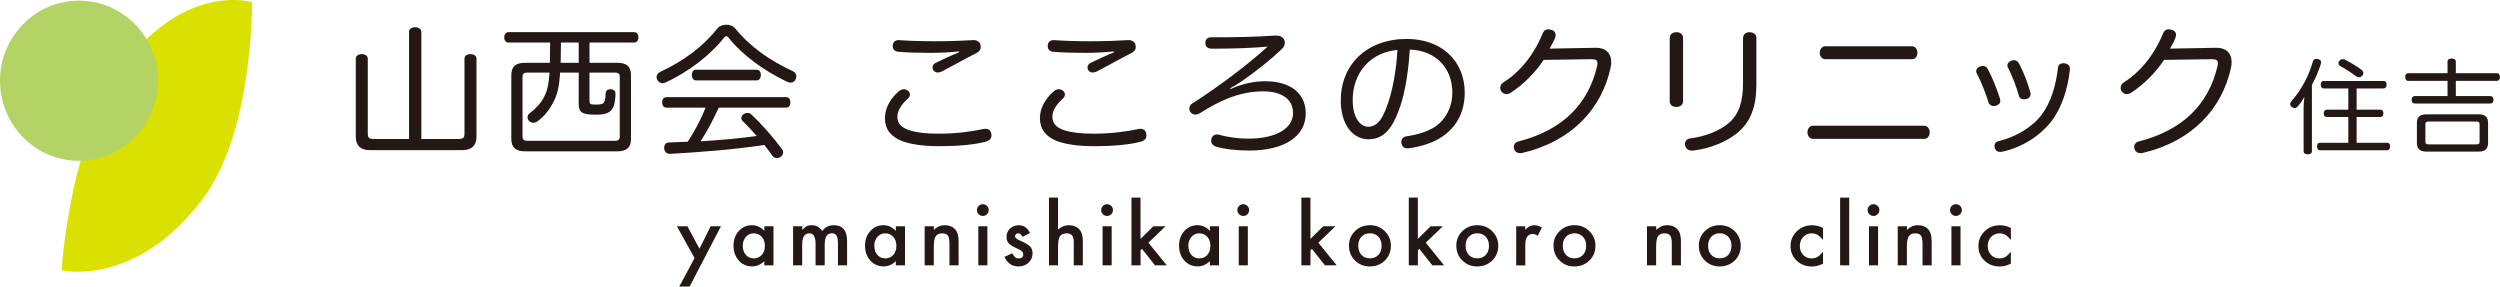 <?xml version="1.0" encoding="UTF-8"?><svg id="_レイヤー_2" xmlns="http://www.w3.org/2000/svg" viewBox="0 0 506 58"><defs><style>.cls-1{fill:#231815;}.cls-1,.cls-2,.cls-3{stroke-width:0px;}.cls-2{fill:#dae000;}.cls-3{fill:#b3d465;}</style></defs><g id="_レイヤー_2-2"><path class="cls-1" d="m92.93,28.13c.72,0,1.08-.26,1.08-.99v-15.22c0-.61.45-.96,1.2-.96s1.23.35,1.23.96v15.74c0,1.86-1.05,2.73-2.87,2.73h-18.69c-1.85,0-2.87-.87-2.87-2.73v-15.74c0-.61.48-.96,1.2-.96s1.23.35,1.23.96v15.22c0,.73.33.99,1.08.99h7.27V6.48c0-.61.51-.96,1.23-.96s1.26.35,1.26.96v21.65h7.69Z"/><path class="cls-1" d="m102.89,8.61c-.51,0-.84-.47-.84-1.02,0-.58.33-1.08.84-1.08h25.51c.51,0,.81.47.81,1.05s-.3,1.05-.81,1.05h-9.09v4.1h5.62c1.88,0,2.78.73,2.78,2.5v12.92c0,1.75-.9,2.5-2.78,2.5h-18.66c-1.85,0-2.78-.76-2.78-2.5v-12.92c0-1.78.93-2.5,2.78-2.5h5.02c.03-1.37.06-2.73.06-4.1h-8.46Zm3.86,6.08c-.66,0-.99.2-.99.84v12.1c0,.67.33.87.99.87h17.7c.66,0,.99-.2.99-.87v-12.1c0-.64-.33-.84-.99-.84h-5.14v5.67c0,.7.15.81,1.41.81.96,0,1.41-.15,1.61-.58.18-.38.24-1.05.27-1.77.03-.47.39-.76.9-.76h.15c.6.06.93.38.93.93-.03,1.25-.21,2.41-.63,3.03-.63.9-1.53,1.19-3.41,1.19-2.78,0-3.41-.49-3.41-2.18v-6.34h-3.77c-.18,3.03-.6,4.51-1.29,5.85-.84,1.66-1.91,3.03-3.29,4.02-.3.2-.57.29-.87.29-.33,0-.63-.15-.9-.44-.15-.2-.24-.44-.24-.67,0-.32.18-.67.54-.9,1.11-.82,2.21-2.01,2.81-3.2.6-1.19.93-2.39,1.11-4.95h-4.49Zm6.79-6.08c0,1.37-.03,2.74-.06,4.1h3.65v-4.1h-3.59Z"/><path class="cls-1" d="m147,5c.66,0,1.35.23,1.74.67,3.05,3.81,7.24,6.69,11.72,8.73.48.23.72.64.72,1.08,0,.17-.03.35-.12.52-.21.47-.57.73-1.02.73-.24,0-.51-.06-.78-.2-4.66-2.24-8.94-5.3-11.87-8.99-.15-.15-.27-.23-.39-.23s-.24.09-.36.2c-2.66,3.43-7.12,6.98-12.02,9.22-.18.09-.33.12-.51.12-.42,0-.81-.23-1.08-.7-.09-.18-.15-.35-.15-.52,0-.44.3-.87.75-1.08,4.66-2.18,8.64-5.06,11.63-8.87.39-.44,1.05-.67,1.73-.67Zm-1.53,16.82c-1.11,2.33-2.24,4.63-3.68,6.78,3.8-.23,7.6-.55,11.36-1.08-.93-1.08-1.91-2.12-2.84-3.03-.18-.17-.27-.41-.27-.61,0-.29.15-.55.42-.73.27-.2.54-.29.81-.29.3,0,.6.09.81.32,2.15,2.01,4.61,4.83,6.22,7.04.15.17.21.41.21.61,0,.35-.18.67-.48.9-.24.17-.54.26-.78.26-.36,0-.69-.15-.9-.44-.48-.7-1.05-1.45-1.64-2.21-5.92.9-12.77,1.45-19.08,1.8h-.06c-.6,0-1.11-.41-1.14-1.11v-.09c0-.67.33-1.08.96-1.11,1.26-.03,2.54-.09,3.8-.14,1.44-2.18,2.66-4.48,3.62-6.9h-7.92c-.54,0-.87-.44-.87-1.05s.33-1.08.87-1.08h24.22c.57,0,.87.44.87,1.05s-.3,1.08-.87,1.08h-13.64Zm7.69-7.71c.54,0,.84.5.84,1.08s-.3,1.08-.84,1.08h-12.29c-.54,0-.84-.49-.84-1.08s.3-1.08.84-1.08h12.29Z"/><path class="cls-1" d="m181.92,18.47c.3-.26.66-.41,1.02-.41.3,0,.57.09.81.29.3.23.42.49.42.79,0,.26-.12.55-.39.79-1.35,1.22-2.15,2.47-2.15,3.67,0,1.4.81,2.24,2.42,2.76,1.44.47,3.35.7,5.92.7,3.59,0,6.73-.44,8.97-.93.18-.03.36-.06.51-.06.63,0,1.05.32,1.17.93.03.15.06.29.06.41,0,.64-.45,1.08-1.2,1.28-2.33.61-5.59.9-9.45.9-3.17,0-5.71-.38-7.51-1.05-2.21-.9-3.41-2.39-3.41-4.6,0-1.78.81-3.72,2.81-5.47Zm12.17-8.06c-1.73.17-3.83.29-5.71.29-2.42,0-4.87-.06-6.67-.23-.66-.09-1.02-.52-1.02-1.13v-.2c.09-.67.51-1.02,1.2-1.02h.15c1.88.15,4.54.23,7.36.23,2.96,0,5.71-.12,7.57-.23h.15c.63,0,1.17.38,1.32.9.03.17.06.35.06.52,0,.49-.24.87-.81,1.16-2.21,1.11-4.69,2.53-6.97,3.72-.33.17-.66.26-.93.26-.33,0-.63-.15-.84-.41-.15-.18-.21-.38-.21-.61,0-.35.18-.7.57-.9,1.32-.67,2.99-1.43,4.84-2.21l-.06-.15Z"/><path class="cls-1" d="m213.29,18.47c.3-.26.66-.41,1.02-.41.3,0,.57.09.81.29.3.23.42.49.42.79,0,.26-.12.55-.39.79-1.35,1.22-2.15,2.47-2.15,3.67,0,1.4.81,2.24,2.42,2.76,1.44.47,3.35.7,5.92.7,3.59,0,6.73-.44,8.97-.93.18-.03.36-.06.51-.06.63,0,1.05.32,1.17.93.03.15.06.29.06.41,0,.64-.45,1.08-1.2,1.28-2.33.61-5.59.9-9.45.9-3.17,0-5.71-.38-7.51-1.05-2.21-.9-3.41-2.39-3.41-4.6,0-1.78.81-3.72,2.81-5.47Zm12.17-8.06c-1.73.17-3.83.29-5.71.29-2.42,0-4.87-.06-6.67-.23-.66-.09-1.02-.52-1.02-1.13v-.2c.09-.67.51-1.02,1.2-1.02h.15c1.88.15,4.54.23,7.36.23,2.96,0,5.71-.12,7.57-.23h.15c.63,0,1.17.38,1.32.9.03.17.06.35.06.52,0,.49-.24.87-.81,1.16-2.21,1.11-4.69,2.53-6.97,3.72-.33.17-.66.26-.93.26-.33,0-.63-.15-.84-.41-.15-.18-.21-.38-.21-.61,0-.35.18-.7.57-.9,1.32-.67,2.99-1.43,4.84-2.21l-.06-.15Z"/><path class="cls-1" d="m249.12,18.01c2.21-1.05,4.75-1.57,6.94-1.57,5.29,0,8.22,2.59,8.22,6.49,0,4.63-4.22,7.54-11.48,7.54-2.36,0-4.93-.26-6.67-.79-.6-.2-.99-.64-.99-1.19,0-.12,0-.23.03-.35.15-.61.6-.93,1.2-.93.12,0,.27.03.42.06,1.49.47,3.83.79,5.86.79,5.77,0,9.06-2.15,9.06-5.18,0-2.79-2.27-4.39-6.07-4.39-2.39,0-4.72.47-7.18,1.45-1.82.73-3.68,1.75-5.65,3-.3.17-.57.26-.84.26-.42,0-.81-.2-1.05-.55-.15-.2-.21-.44-.21-.67,0-.41.21-.81.63-1.05,5.11-3.26,11.15-7.77,15.22-11.49-2.84.26-6.82.41-10.41.41h-.99c-.72-.03-1.2-.44-1.2-1.11,0-.73.42-1.19,1.11-1.19h.06c2.06,0,4.34,0,6.52-.06,2.24-.06,4.49-.15,6.37-.29h.24c.84,0,1.29.26,1.61.73.12.2.18.46.18.7,0,.47-.21.93-.63,1.31-2.24,2.15-4.9,4.22-7.3,5.94-.96.7-2,1.37-3.11,1.98l.09.18Z"/><path class="cls-1" d="m283.36,21.64c-1.05,3-1.91,4.31-2.96,5.27-.96.9-2.21,1.28-3.44,1.28-3.11,0-5.59-2.94-5.59-7.83,0-7.24,5.2-12.48,13.37-12.48,7.06,0,11.72,4.48,11.72,10.88,0,4.1-1.82,7.22-4.93,9.14-1.73,1.08-3.89,1.75-6.28,2.1-.12.03-.24.03-.33.03-.63,0-1.14-.29-1.26-1.02-.03-.09-.03-.2-.03-.29,0-.58.39-1.02,1.08-1.14,2.18-.29,4.49-1.02,5.98-2.09,1.88-1.37,3.26-3.72,3.26-6.78,0-4.92-3.32-8.5-8.61-8.67-.27,4.42-.93,8.5-1.97,11.61Zm-9.57-1.31c0,3.49,1.53,5.32,3.11,5.32.69,0,1.38-.23,2-.84.66-.61,1.35-1.86,2.06-3.99.93-2.74,1.67-6.72,1.88-10.71-5.47.49-9.06,4.57-9.06,10.21Z"/><path class="cls-1" d="m312.45,12.1c-1.73,2.62-4.13,5.03-6.76,6.72-.27.15-.51.23-.78.23-.39,0-.75-.2-1.02-.52-.15-.2-.24-.47-.24-.76,0-.38.18-.81.63-1.08,2.96-1.86,5.95-5.06,7.95-9.92.21-.52.57-.84,1.17-.84.15,0,.33.03.54.09.63.15.93.58.93,1.05,0,.12-.03.26-.06.38-.18.61-.6,1.43-1.17,2.39l9.36-.17c1.91-.03,3.11,1.02,3.11,2.91,0,.35-.03.7-.12,1.11-1.79,8.23-7.75,14.9-17.94,17.28-.12.03-.24.03-.36.03-.6,0-1.05-.29-1.23-.84-.03-.15-.06-.29-.06-.44,0-.52.33-.96.99-1.11,8.73-2.24,14.08-7.42,15.88-15.3.03-.2.06-.35.06-.52,0-.55-.3-.81-1.14-.81h-.12l-9.63.14Z"/><path class="cls-1" d="m340.65,20.45c0,.76-.54,1.19-1.35,1.19s-1.35-.41-1.35-1.16V7.71c0-.76.57-1.19,1.35-1.19s1.35.41,1.35,1.16v12.77Zm12.14-12.71c0-.76.51-1.22,1.29-1.22s1.41.41,1.41,1.16v9.48c0,4.36-1.14,7.42-3.68,9.6-2.36,2.01-5.86,3.35-9.18,3.72h-.21c-.72,0-1.2-.41-1.35-1.02-.03-.12-.03-.2-.03-.32,0-.58.39-1.05,1.08-1.13,3.02-.38,6.01-1.54,7.89-3.2,1.94-1.72,2.78-4.22,2.78-8V7.73Z"/><path class="cls-1" d="m389.46,25.45c.72,0,1.11.67,1.11,1.31,0,.7-.39,1.34-1.08,1.34h-22.58c-.66,0-1.08-.64-1.08-1.34,0-.64.42-1.31,1.11-1.31h22.52Zm-2.48-16.09c.69,0,1.11.67,1.11,1.31,0,.7-.42,1.31-1.08,1.31h-17.58c-.69,0-1.11-.61-1.11-1.31,0-.64.42-1.31,1.11-1.31h17.55Z"/><path class="cls-1" d="m401.33,13.35c.42,0,.78.2.99.61.93,1.72,1.88,4.13,2.48,6.02.03.17.06.29.06.44,0,.49-.33.81-.84.96-.18.06-.33.09-.48.09-.48,0-.9-.23-1.05-.73-.57-1.86-1.53-4.25-2.39-5.91-.09-.15-.12-.26-.12-.41,0-.44.33-.82.78-.96.18-.09.39-.12.57-.12Zm17.61.55v.2c-.39,3.87-1.67,7.77-3.74,10.45-2.33,3-6.04,5.35-10.05,6.17-.12.03-.24.03-.33.03-.54,0-.93-.29-1.08-.79-.03-.15-.06-.29-.06-.44,0-.47.3-.84.84-.96,3.35-.79,6.79-2.74,8.79-5.44,1.79-2.42,2.84-5.91,3.23-9.43.03-.64.6-.9,1.11-.9h.15c.75.12,1.14.47,1.14,1.11Zm-11.33-1.72c.42,0,.78.2,1.02.64.93,1.72,1.79,3.96,2.33,5.94.03.09.03.2.03.29,0,.44-.27.82-.81.99-.18.03-.33.06-.51.06-.48,0-.93-.23-1.02-.67-.51-1.86-1.44-4.19-2.24-5.76-.09-.15-.12-.29-.12-.44,0-.41.33-.76.78-.93.18-.09.36-.12.54-.12Z"/><path class="cls-1" d="m438.02,12.1c-1.73,2.62-4.13,5.03-6.76,6.72-.27.15-.51.23-.78.23-.39,0-.75-.2-1.02-.52-.15-.2-.24-.47-.24-.76,0-.38.18-.81.63-1.08,2.96-1.86,5.95-5.06,7.95-9.92.21-.52.57-.84,1.17-.84.15,0,.33.03.54.09.63.15.93.58.93,1.05,0,.12-.03.26-.06.38-.18.61-.6,1.43-1.17,2.39l9.36-.17c1.91-.03,3.11,1.02,3.11,2.91,0,.35-.03.7-.12,1.11-1.79,8.23-7.75,14.9-17.94,17.28-.12.03-.24.03-.36.03-.6,0-1.05-.29-1.23-.84-.03-.15-.06-.29-.06-.44,0-.52.33-.96.99-1.11,8.73-2.24,14.08-7.42,15.88-15.3.03-.2.06-.35.06-.52,0-.55-.3-.81-1.14-.81h-.12l-9.63.14Z"/><path class="cls-1" d="m466.24,22.16c0-.82.07-1.72.17-2.58-.41.75-.88,1.47-1.4,2.01-.17.19-.39.29-.6.29-.19,0-.39-.08-.58-.23-.19-.17-.3-.38-.3-.59,0-.19.09-.38.24-.57,2.09-2.31,3.6-5.32,4.35-8.03.11-.38.34-.55.69-.55.11,0,.22.02.34.04.41.1.65.31.65.67,0,.08-.02.17-.04.27-.43,1.38-1.1,2.96-1.83,4.3v13.43c0,.4-.32.61-.84.61s-.84-.21-.84-.61v-8.49Zm10.74.04h4.82c.39,0,.6.29.6.73,0,.46-.22.75-.6.75h-4.82v5.22h6.2c.37,0,.58.29.58.73,0,.46-.21.78-.58.78h-13.63c-.39,0-.58-.31-.58-.78s.19-.73.58-.73h5.75v-5.22h-4.37c-.39,0-.6-.29-.6-.73s.22-.75.6-.75h4.37v-4.3h-4.99c-.39,0-.6-.31-.6-.78s.21-.73.6-.73h12.14c.39,0,.6.27.6.73s-.21.78-.6.78h-5.47v4.3Zm.97-8.09c.26.19.39.44.39.67,0,.17-.06.34-.19.5-.19.23-.43.36-.69.36-.17,0-.37-.06-.56-.19-.97-.73-2.26-1.55-3.21-2.07-.26-.15-.39-.36-.39-.59,0-.15.06-.31.17-.46.19-.25.45-.36.71-.36.15,0,.3.04.43.1,1.08.55,2.41,1.34,3.34,2.03Z"/><path class="cls-1" d="m504.06,19.45c.41,0,.62.29.62.75s-.22.75-.62.75h-15.33c-.39,0-.62-.29-.62-.75s.24-.75.62-.75h6.65v-3.08h-7.97c-.39,0-.6-.34-.6-.8s.21-.75.6-.75h7.97v-2.37c0-.38.34-.61.84-.61s.84.23.84.61v2.37h8.31c.39,0,.62.31.62.75,0,.46-.24.8-.62.8h-8.31v3.08h7Zm-2.39,3.69c1.31,0,1.92.52,1.92,1.78v3.96c0,1.26-.6,1.8-1.92,1.8h-10.57c-1.31,0-1.92-.54-1.92-1.8v-3.96c0-1.26.6-1.78,1.92-1.78h10.57Zm-.45,6.08c.43,0,.65-.1.65-.57v-3.46c0-.46-.21-.59-.65-.59h-9.67c-.43,0-.65.13-.65.59v3.46c0,.46.21.57.65.57h9.67Z"/><path class="cls-2" d="m41.09,40.18c-13.53,18.08-28.62,14.54-28.62,14.54,0,0,1.64-28.74,14.04-43.44C38.92-3.42,51,.46,51,.46c0,0,.35,26.01-9.91,39.71"/><ellipse class="cls-3" cx="15.99" cy="16.34" rx="15.99" ry="16.21"/><path class="cls-1" d="m140.58,52.23l-3.58-6.43h2.13l2.44,4.54,2.27-4.54h2.08l-6.34,12.2h-2.1l3.1-5.77Z"/><path class="cls-1" d="m154.7,45.8h1.85v7.9h-1.85v-.83c-.76.7-1.57,1.05-2.44,1.05-1.1,0-2.01-.39-2.73-1.18-.71-.81-1.07-1.81-1.07-3.02s.36-2.17,1.07-2.96c.71-.79,1.61-1.18,2.68-1.18.93,0,1.76.38,2.49,1.14v-.92Zm-4.36,3.93c0,.76.2,1.37.61,1.85.42.48.95.72,1.58.72.68,0,1.23-.23,1.65-.7.42-.48.63-1.09.63-1.83s-.21-1.35-.63-1.83c-.42-.47-.96-.71-1.63-.71-.63,0-1.16.24-1.58.71-.42.48-.63,1.08-.63,1.78Z"/><path class="cls-1" d="m160.54,45.8h1.84v.73c.35-.37.66-.62.91-.75.27-.14.6-.2,1-.2.9,0,1.61.39,2.13,1.17.58-.78,1.36-1.17,2.34-1.17,1.79,0,2.69,1.08,2.69,3.24v4.88h-1.85v-4.39c0-.76-.09-1.29-.28-1.61-.19-.32-.5-.48-.94-.48-.51,0-.88.19-1.11.57-.23.38-.35.99-.35,1.83v4.08h-1.85v-4.36c0-1.41-.41-2.11-1.23-2.11-.52,0-.89.19-1.13.58s-.35.99-.35,1.82v4.08h-1.84v-7.9Z"/><path class="cls-1" d="m181.32,45.8h1.85v7.9h-1.85v-.83c-.76.7-1.57,1.05-2.44,1.05-1.1,0-2.01-.39-2.73-1.18-.71-.81-1.07-1.81-1.07-3.02s.36-2.17,1.07-2.96c.71-.79,1.61-1.18,2.68-1.18.93,0,1.76.38,2.49,1.14v-.92Zm-4.36,3.93c0,.76.2,1.37.61,1.85.42.48.95.72,1.58.72.68,0,1.23-.23,1.65-.7.42-.48.63-1.09.63-1.83s-.21-1.35-.63-1.83c-.42-.47-.96-.71-1.63-.71-.63,0-1.16.24-1.58.71-.42.48-.63,1.08-.63,1.78Z"/><path class="cls-1" d="m187.16,45.8h1.85v.73c.64-.63,1.37-.95,2.17-.95.93,0,1.65.29,2.17.87.45.49.67,1.29.67,2.41v4.84h-1.85v-4.41c0-.78-.11-1.32-.33-1.61-.21-.3-.6-.45-1.16-.45-.61,0-1.04.2-1.3.6-.25.39-.38,1.08-.38,2.07v3.81h-1.85v-7.9Z"/><path class="cls-1" d="m197.73,42.51c0-.32.12-.6.35-.83s.51-.35.84-.35.62.12.85.35c.23.23.35.51.35.84s-.12.61-.35.84c-.23.23-.51.35-.84.35s-.61-.12-.85-.35-.35-.52-.35-.85Zm2.12,3.29v7.9h-1.84v-7.9h1.84Z"/><path class="cls-1" d="m208.47,47.15l-1.52.8c-.24-.49-.54-.73-.89-.73-.17,0-.31.06-.43.17-.12.11-.18.25-.18.43,0,.3.35.6,1.06.9.97.42,1.63.8,1.97,1.15.34.35.51.82.51,1.42,0,.76-.28,1.4-.85,1.91-.55.49-1.21.73-1.99.73-1.33,0-2.28-.65-2.84-1.94l1.57-.72c.22.38.38.62.5.72.22.21.49.31.8.31.62,0,.93-.28.93-.84,0-.32-.24-.63-.72-.91-.19-.09-.37-.18-.56-.27-.19-.09-.37-.18-.56-.27-.53-.26-.91-.52-1.13-.78-.28-.33-.42-.75-.42-1.27,0-.69.24-1.25.71-1.7.49-.45,1.07-.67,1.77-.67,1.02,0,1.78.52,2.27,1.57Z"/><path class="cls-1" d="m212.31,40h1.84v6.46c.65-.58,1.38-.88,2.17-.88.9,0,1.62.29,2.16.87.46.5.69,1.31.69,2.41v4.84h-1.84v-4.67c0-.63-.11-1.09-.34-1.37s-.59-.43-1.09-.43c-.64,0-1.09.2-1.36.59-.26.4-.39,1.09-.39,2.06v3.82h-1.84v-13.7Z"/><path class="cls-1" d="m222.88,42.51c0-.32.12-.6.35-.83.23-.23.52-.35.84-.35s.61.12.85.35c.23.23.35.51.35.84s-.12.61-.35.84c-.23.23-.51.35-.84.35s-.62-.12-.85-.35c-.23-.23-.35-.52-.35-.85Zm2.12,3.29v7.9h-1.84v-7.9h1.84Z"/><path class="cls-1" d="m230.84,40v8.36l2.59-2.56h2.47l-3.46,3.32,3.71,4.58h-2.38l-2.63-3.33-.29.29v3.04h-1.84v-13.7h1.84Z"/><path class="cls-1" d="m244.88,45.8h1.85v7.9h-1.85v-.83c-.76.7-1.57,1.05-2.44,1.05-1.1,0-2.01-.39-2.73-1.18-.71-.81-1.07-1.81-1.07-3.02s.36-2.17,1.07-2.96c.71-.79,1.61-1.18,2.68-1.18.93,0,1.76.38,2.49,1.14v-.92Zm-4.36,3.93c0,.76.2,1.37.61,1.85.42.48.95.72,1.58.72.68,0,1.23-.23,1.65-.7.42-.48.63-1.09.63-1.83s-.21-1.35-.63-1.83c-.42-.47-.96-.71-1.63-.71-.63,0-1.16.24-1.58.71-.42.48-.63,1.08-.63,1.78Z"/><path class="cls-1" d="m250.44,42.51c0-.32.12-.6.35-.83.23-.23.52-.35.84-.35s.61.12.85.35c.23.23.35.51.35.84s-.12.61-.35.84c-.23.23-.51.35-.84.35s-.62-.12-.85-.35c-.23-.23-.35-.52-.35-.85Zm2.12,3.29v7.9h-1.84v-7.9h1.84Z"/><path class="cls-1" d="m265.23,40v8.36l2.59-2.56h2.47l-3.46,3.32,3.71,4.58h-2.38l-2.63-3.33-.29.29v3.04h-1.84v-13.7h1.84Z"/><path class="cls-1" d="m273.03,49.69c0-1.14.41-2.11,1.23-2.91.82-.8,1.82-1.2,3.01-1.2s2.2.4,3.02,1.21c.82.81,1.23,1.8,1.23,2.97s-.41,2.18-1.23,2.98c-.83.79-1.84,1.19-3.05,1.19s-2.19-.41-3-1.22c-.81-.8-1.21-1.81-1.21-3.02Zm1.88.03c0,.79.21,1.41.64,1.87.44.47,1.01.7,1.72.7s1.29-.23,1.72-.69.65-1.07.65-1.84-.21-1.38-.65-1.84c-.44-.47-1.01-.7-1.72-.7s-1.27.23-1.71.7c-.44.47-.65,1.07-.65,1.8Z"/><path class="cls-1" d="m286.97,40v8.36l2.59-2.56h2.47l-3.46,3.32,3.71,4.58h-2.38l-2.63-3.33-.29.29v3.04h-1.84v-13.7h1.84Z"/><path class="cls-1" d="m294.76,49.69c0-1.14.41-2.11,1.23-2.91.82-.8,1.82-1.2,3.01-1.2s2.2.4,3.02,1.21c.82.81,1.23,1.8,1.23,2.97s-.41,2.18-1.23,2.98c-.83.79-1.84,1.19-3.05,1.19s-2.19-.41-3-1.22c-.81-.8-1.21-1.81-1.21-3.02Zm1.88.03c0,.79.21,1.41.64,1.87.44.47,1.01.7,1.72.7s1.29-.23,1.72-.69.65-1.07.65-1.84-.21-1.38-.65-1.84c-.44-.47-1.01-.7-1.72-.7s-1.27.23-1.71.7c-.44.47-.65,1.07-.65,1.8Z"/><path class="cls-1" d="m306.87,45.8h1.84v.71c.34-.35.64-.59.9-.72.27-.14.58-.2.95-.2.49,0,.99.16,1.52.47l-.84,1.67c-.35-.25-.69-.37-1.02-.37-1,0-1.5.75-1.5,2.26v4.1h-1.84v-7.9Z"/><path class="cls-1" d="m314.43,49.69c0-1.14.41-2.11,1.23-2.91.82-.8,1.82-1.2,3.01-1.2s2.2.4,3.02,1.21c.82.81,1.23,1.8,1.23,2.97s-.41,2.18-1.23,2.98c-.83.79-1.84,1.19-3.05,1.19s-2.19-.41-3-1.22c-.81-.8-1.21-1.81-1.21-3.02Zm1.88.03c0,.79.21,1.41.64,1.87.44.47,1.01.7,1.72.7s1.29-.23,1.72-.69.65-1.07.65-1.84-.21-1.38-.65-1.84c-.44-.47-1.01-.7-1.72-.7s-1.27.23-1.71.7c-.44.47-.65,1.07-.65,1.8Z"/><path class="cls-1" d="m333.37,45.8h1.85v.73c.64-.63,1.37-.95,2.17-.95.93,0,1.65.29,2.16.87.45.49.67,1.29.67,2.41v4.84h-1.85v-4.41c0-.78-.11-1.32-.33-1.61-.21-.3-.6-.45-1.16-.45-.61,0-1.04.2-1.3.6-.25.39-.38,1.08-.38,2.07v3.81h-1.85v-7.9Z"/><path class="cls-1" d="m343.84,49.69c0-1.14.41-2.11,1.23-2.91.82-.8,1.82-1.2,3.01-1.2s2.2.4,3.02,1.21c.82.81,1.23,1.8,1.23,2.97s-.41,2.18-1.23,2.98c-.83.79-1.84,1.19-3.05,1.19s-2.19-.41-3-1.22c-.81-.8-1.21-1.81-1.21-3.02Zm1.88.03c0,.79.21,1.41.64,1.87.44.47,1.01.7,1.72.7s1.29-.23,1.72-.69.65-1.07.65-1.84-.21-1.38-.65-1.84c-.44-.47-1.01-.7-1.72-.7s-1.27.23-1.71.7c-.44.47-.65,1.07-.65,1.8Z"/><path class="cls-1" d="m368.98,46.14v2.43c-.42-.51-.79-.86-1.13-1.05-.33-.19-.71-.29-1.15-.29-.69,0-1.27.24-1.72.72s-.69,1.08-.69,1.81.22,1.35.66,1.83c.45.48,1.02.71,1.71.71.44,0,.83-.09,1.17-.28.33-.18.71-.54,1.15-1.07v2.41c-.75.38-1.49.58-2.24.58-1.23,0-2.26-.39-3.09-1.18-.83-.79-1.24-1.78-1.24-2.96s.42-2.17,1.26-2.99c.84-.81,1.87-1.22,3.09-1.22.79,0,1.53.19,2.22.56Z"/><path class="cls-1" d="m374.28,40v13.7h-1.84v-13.7h1.84Z"/><path class="cls-1" d="m378,42.51c0-.32.12-.6.35-.83.23-.23.52-.35.84-.35s.61.12.85.35c.23.23.35.51.35.84s-.12.61-.35.84c-.23.23-.51.35-.84.35s-.62-.12-.85-.35c-.23-.23-.35-.52-.35-.85Zm2.12,3.29v7.9h-1.84v-7.9h1.84Z"/><path class="cls-1" d="m384.12,45.8h1.85v.73c.64-.63,1.37-.95,2.17-.95.93,0,1.65.29,2.16.87.45.49.67,1.29.67,2.41v4.84h-1.85v-4.41c0-.78-.11-1.32-.33-1.61-.21-.3-.6-.45-1.16-.45-.61,0-1.04.2-1.3.6-.25.39-.38,1.08-.38,2.07v3.81h-1.85v-7.9Z"/><path class="cls-1" d="m394.69,42.51c0-.32.12-.6.35-.83.23-.23.52-.35.84-.35s.61.12.85.35c.23.23.35.51.35.84s-.12.61-.35.84c-.23.23-.51.35-.84.35s-.62-.12-.85-.35c-.23-.23-.35-.52-.35-.85Zm2.12,3.29v7.9h-1.84v-7.9h1.84Z"/><path class="cls-1" d="m407,46.14v2.43c-.42-.51-.79-.86-1.13-1.05-.33-.19-.71-.29-1.15-.29-.69,0-1.27.24-1.72.72s-.69,1.08-.69,1.81.22,1.35.66,1.83c.45.48,1.02.71,1.71.71.44,0,.83-.09,1.17-.28.33-.18.71-.54,1.15-1.07v2.41c-.75.38-1.49.58-2.24.58-1.23,0-2.26-.39-3.09-1.18-.83-.79-1.24-1.78-1.24-2.96s.42-2.17,1.26-2.99c.84-.81,1.87-1.22,3.09-1.22.79,0,1.53.19,2.22.56Z"/></g></svg>